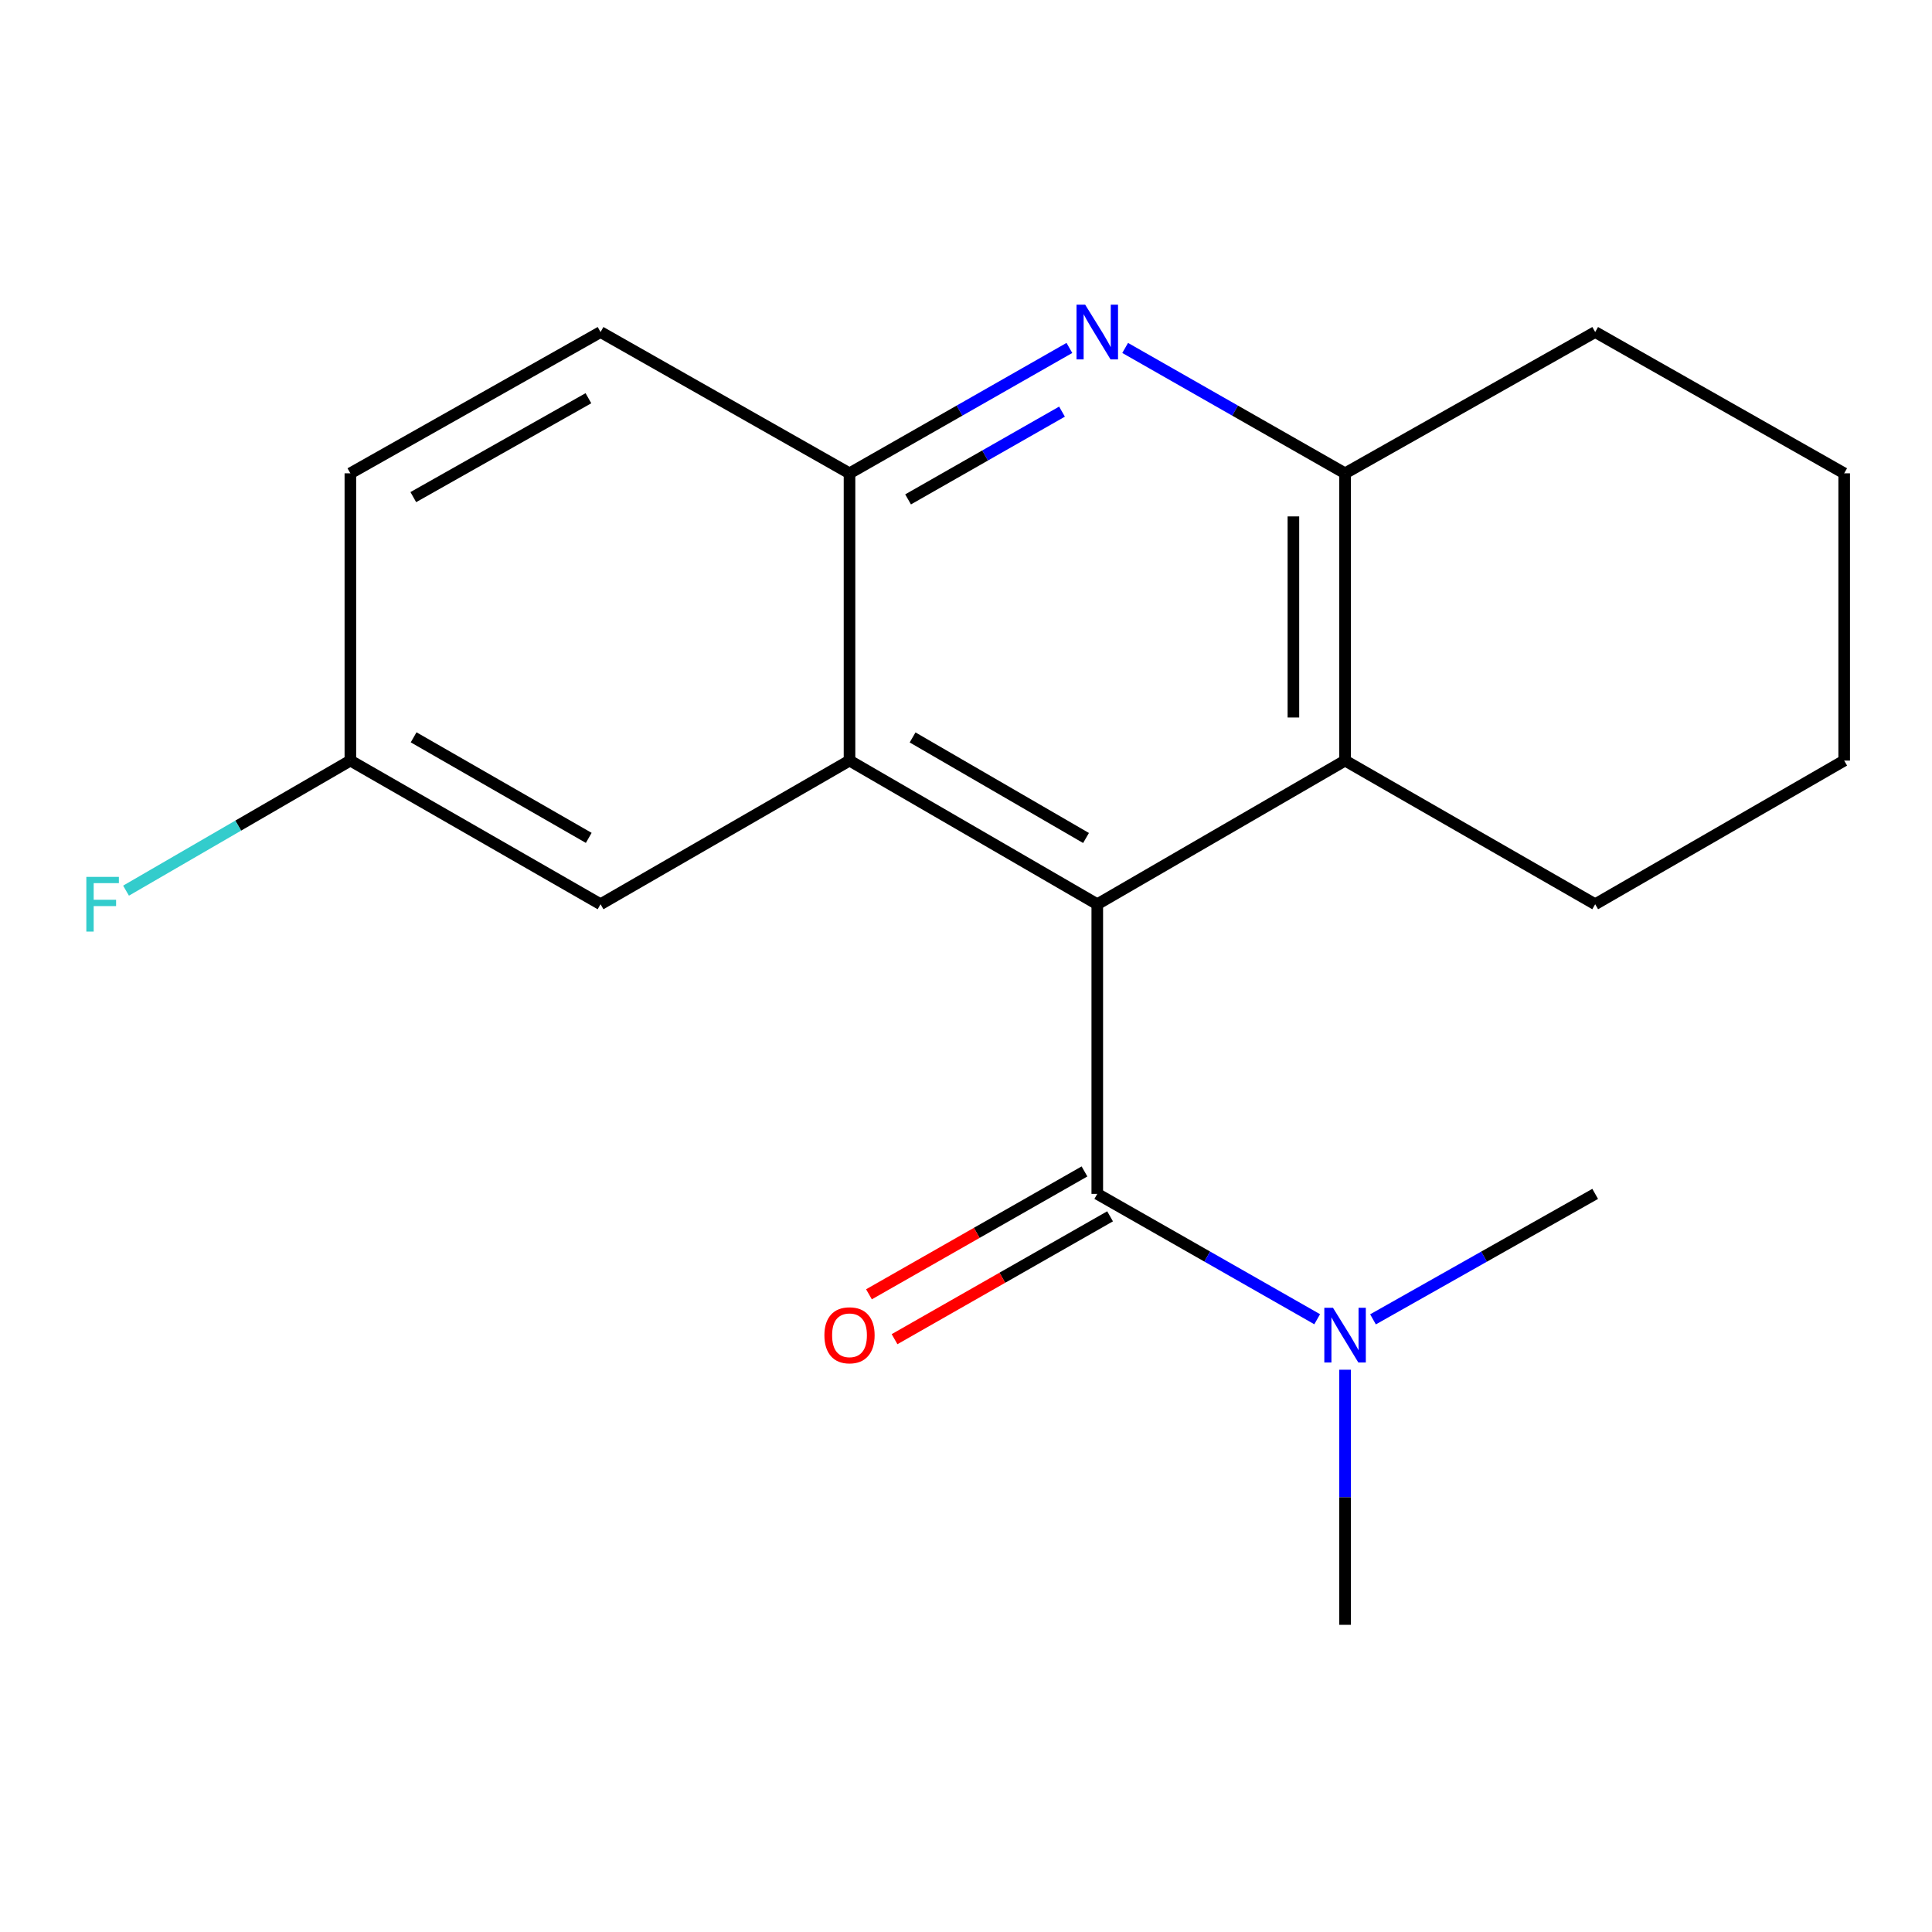 <?xml version='1.0' encoding='iso-8859-1'?>
<svg version='1.1' baseProfile='full'
              xmlns='http://www.w3.org/2000/svg'
                      xmlns:rdkit='http://www.rdkit.org/xml'
                      xmlns:xlink='http://www.w3.org/1999/xlink'
                  xml:space='preserve'
width='1000px' height='1000px' viewBox='0 0 1000 1000'>
<!-- END OF HEADER -->
<rect style='opacity:1.0;fill:#FFFFFF;stroke:none' width='1000' height='1000' x='0' y='0'> </rect>
<path class='bond-0' d='M 567.948,468.032 L 439.706,393.675' style='fill:none;fill-rule:evenodd;stroke:#000000;stroke-width:6px;stroke-linecap:butt;stroke-linejoin:miter;stroke-opacity:1' />
<path class='bond-0' d='M 562.125,433.744 L 472.356,381.694' style='fill:none;fill-rule:evenodd;stroke:#000000;stroke-width:6px;stroke-linecap:butt;stroke-linejoin:miter;stroke-opacity:1' />
<path class='bond-1' d='M 567.948,468.032 L 567.948,617.949' style='fill:none;fill-rule:evenodd;stroke:#000000;stroke-width:6px;stroke-linecap:butt;stroke-linejoin:miter;stroke-opacity:1' />
<path class='bond-3' d='M 567.948,468.032 L 696.205,393.675' style='fill:none;fill-rule:evenodd;stroke:#000000;stroke-width:6px;stroke-linecap:butt;stroke-linejoin:miter;stroke-opacity:1' />
<path class='bond-4' d='M 439.706,393.675 L 439.706,244.99' style='fill:none;fill-rule:evenodd;stroke:#000000;stroke-width:6px;stroke-linecap:butt;stroke-linejoin:miter;stroke-opacity:1' />
<path class='bond-7' d='M 439.706,393.675 L 310.84,468.032' style='fill:none;fill-rule:evenodd;stroke:#000000;stroke-width:6px;stroke-linecap:butt;stroke-linejoin:miter;stroke-opacity:1' />
<path class='bond-6' d='M 567.948,617.949 L 624.861,650.391' style='fill:none;fill-rule:evenodd;stroke:#000000;stroke-width:6px;stroke-linecap:butt;stroke-linejoin:miter;stroke-opacity:1' />
<path class='bond-6' d='M 624.861,650.391 L 681.774,682.833' style='fill:none;fill-rule:evenodd;stroke:#0000FF;stroke-width:6px;stroke-linecap:butt;stroke-linejoin:miter;stroke-opacity:1' />
<path class='bond-8' d='M 561.326,606.333 L 505.55,638.13' style='fill:none;fill-rule:evenodd;stroke:#000000;stroke-width:6px;stroke-linecap:butt;stroke-linejoin:miter;stroke-opacity:1' />
<path class='bond-8' d='M 505.55,638.13 L 449.774,669.928' style='fill:none;fill-rule:evenodd;stroke:#FF0000;stroke-width:6px;stroke-linecap:butt;stroke-linejoin:miter;stroke-opacity:1' />
<path class='bond-8' d='M 574.57,629.565 L 518.794,661.362' style='fill:none;fill-rule:evenodd;stroke:#000000;stroke-width:6px;stroke-linecap:butt;stroke-linejoin:miter;stroke-opacity:1' />
<path class='bond-8' d='M 518.794,661.362 L 463.019,693.159' style='fill:none;fill-rule:evenodd;stroke:#FF0000;stroke-width:6px;stroke-linecap:butt;stroke-linejoin:miter;stroke-opacity:1' />
<path class='bond-2' d='M 582.379,180.094 L 639.292,212.542' style='fill:none;fill-rule:evenodd;stroke:#0000FF;stroke-width:6px;stroke-linecap:butt;stroke-linejoin:miter;stroke-opacity:1' />
<path class='bond-2' d='M 639.292,212.542 L 696.205,244.99' style='fill:none;fill-rule:evenodd;stroke:#000000;stroke-width:6px;stroke-linecap:butt;stroke-linejoin:miter;stroke-opacity:1' />
<path class='bond-19' d='M 553.517,180.094 L 496.612,212.542' style='fill:none;fill-rule:evenodd;stroke:#0000FF;stroke-width:6px;stroke-linecap:butt;stroke-linejoin:miter;stroke-opacity:1' />
<path class='bond-19' d='M 496.612,212.542 L 439.706,244.99' style='fill:none;fill-rule:evenodd;stroke:#000000;stroke-width:6px;stroke-linecap:butt;stroke-linejoin:miter;stroke-opacity:1' />
<path class='bond-19' d='M 549.692,213.059 L 509.858,235.773' style='fill:none;fill-rule:evenodd;stroke:#0000FF;stroke-width:6px;stroke-linecap:butt;stroke-linejoin:miter;stroke-opacity:1' />
<path class='bond-19' d='M 509.858,235.773 L 470.024,258.486' style='fill:none;fill-rule:evenodd;stroke:#000000;stroke-width:6px;stroke-linecap:butt;stroke-linejoin:miter;stroke-opacity:1' />
<path class='bond-5' d='M 696.205,393.675 L 696.205,244.99' style='fill:none;fill-rule:evenodd;stroke:#000000;stroke-width:6px;stroke-linecap:butt;stroke-linejoin:miter;stroke-opacity:1' />
<path class='bond-5' d='M 669.463,371.372 L 669.463,267.293' style='fill:none;fill-rule:evenodd;stroke:#000000;stroke-width:6px;stroke-linecap:butt;stroke-linejoin:miter;stroke-opacity:1' />
<path class='bond-13' d='M 696.205,393.675 L 825.665,468.032' style='fill:none;fill-rule:evenodd;stroke:#000000;stroke-width:6px;stroke-linecap:butt;stroke-linejoin:miter;stroke-opacity:1' />
<path class='bond-9' d='M 439.706,244.99 L 310.84,171.866' style='fill:none;fill-rule:evenodd;stroke:#000000;stroke-width:6px;stroke-linecap:butt;stroke-linejoin:miter;stroke-opacity:1' />
<path class='bond-14' d='M 696.205,244.99 L 825.665,171.866' style='fill:none;fill-rule:evenodd;stroke:#000000;stroke-width:6px;stroke-linecap:butt;stroke-linejoin:miter;stroke-opacity:1' />
<path class='bond-15' d='M 696.205,708.967 L 696.205,774.986' style='fill:none;fill-rule:evenodd;stroke:#0000FF;stroke-width:6px;stroke-linecap:butt;stroke-linejoin:miter;stroke-opacity:1' />
<path class='bond-15' d='M 696.205,774.986 L 696.205,841.006' style='fill:none;fill-rule:evenodd;stroke:#000000;stroke-width:6px;stroke-linecap:butt;stroke-linejoin:miter;stroke-opacity:1' />
<path class='bond-16' d='M 710.662,682.894 L 768.163,650.422' style='fill:none;fill-rule:evenodd;stroke:#0000FF;stroke-width:6px;stroke-linecap:butt;stroke-linejoin:miter;stroke-opacity:1' />
<path class='bond-16' d='M 768.163,650.422 L 825.665,617.949' style='fill:none;fill-rule:evenodd;stroke:#000000;stroke-width:6px;stroke-linecap:butt;stroke-linejoin:miter;stroke-opacity:1' />
<path class='bond-10' d='M 310.84,468.032 L 181.35,393.675' style='fill:none;fill-rule:evenodd;stroke:#000000;stroke-width:6px;stroke-linecap:butt;stroke-linejoin:miter;stroke-opacity:1' />
<path class='bond-10' d='M 304.733,433.688 L 214.091,381.638' style='fill:none;fill-rule:evenodd;stroke:#000000;stroke-width:6px;stroke-linecap:butt;stroke-linejoin:miter;stroke-opacity:1' />
<path class='bond-21' d='M 310.84,171.866 L 181.35,244.99' style='fill:none;fill-rule:evenodd;stroke:#000000;stroke-width:6px;stroke-linecap:butt;stroke-linejoin:miter;stroke-opacity:1' />
<path class='bond-21' d='M 304.566,206.12 L 213.923,257.307' style='fill:none;fill-rule:evenodd;stroke:#000000;stroke-width:6px;stroke-linecap:butt;stroke-linejoin:miter;stroke-opacity:1' />
<path class='bond-11' d='M 181.35,393.675 L 181.35,244.99' style='fill:none;fill-rule:evenodd;stroke:#000000;stroke-width:6px;stroke-linecap:butt;stroke-linejoin:miter;stroke-opacity:1' />
<path class='bond-12' d='M 181.35,393.675 L 123.292,427.338' style='fill:none;fill-rule:evenodd;stroke:#000000;stroke-width:6px;stroke-linecap:butt;stroke-linejoin:miter;stroke-opacity:1' />
<path class='bond-12' d='M 123.292,427.338 L 65.234,461.001' style='fill:none;fill-rule:evenodd;stroke:#33CCCC;stroke-width:6px;stroke-linecap:butt;stroke-linejoin:miter;stroke-opacity:1' />
<path class='bond-17' d='M 825.665,468.032 L 954.545,393.675' style='fill:none;fill-rule:evenodd;stroke:#000000;stroke-width:6px;stroke-linecap:butt;stroke-linejoin:miter;stroke-opacity:1' />
<path class='bond-20' d='M 825.665,171.866 L 954.545,244.99' style='fill:none;fill-rule:evenodd;stroke:#000000;stroke-width:6px;stroke-linecap:butt;stroke-linejoin:miter;stroke-opacity:1' />
<path class='bond-18' d='M 954.545,393.675 L 954.545,244.99' style='fill:none;fill-rule:evenodd;stroke:#000000;stroke-width:6px;stroke-linecap:butt;stroke-linejoin:miter;stroke-opacity:1' />
<path  class='atom-3' d='M 561.688 157.706
L 570.968 172.706
Q 571.888 174.186, 573.368 176.866
Q 574.848 179.546, 574.928 179.706
L 574.928 157.706
L 578.688 157.706
L 578.688 186.026
L 574.808 186.026
L 564.848 169.626
Q 563.688 167.706, 562.448 165.506
Q 561.248 163.306, 560.888 162.626
L 560.888 186.026
L 557.208 186.026
L 557.208 157.706
L 561.688 157.706
' fill='#0000FF'/>
<path  class='atom-7' d='M 689.945 676.898
L 699.225 691.898
Q 700.145 693.378, 701.625 696.058
Q 703.105 698.738, 703.185 698.898
L 703.185 676.898
L 706.945 676.898
L 706.945 705.218
L 703.065 705.218
L 693.105 688.818
Q 691.945 686.898, 690.705 684.698
Q 689.505 682.498, 689.145 681.818
L 689.145 705.218
L 685.465 705.218
L 685.465 676.898
L 689.945 676.898
' fill='#0000FF'/>
<path  class='atom-9' d='M 426.706 691.138
Q 426.706 684.338, 430.066 680.538
Q 433.426 676.738, 439.706 676.738
Q 445.986 676.738, 449.346 680.538
Q 452.706 684.338, 452.706 691.138
Q 452.706 698.018, 449.306 701.938
Q 445.906 705.818, 439.706 705.818
Q 433.466 705.818, 430.066 701.938
Q 426.706 698.058, 426.706 691.138
M 439.706 702.618
Q 444.026 702.618, 446.346 699.738
Q 448.706 696.818, 448.706 691.138
Q 448.706 685.578, 446.346 682.778
Q 444.026 679.938, 439.706 679.938
Q 435.386 679.938, 433.026 682.738
Q 430.706 685.538, 430.706 691.138
Q 430.706 696.858, 433.026 699.738
Q 435.386 702.618, 439.706 702.618
' fill='#FF0000'/>
<path  class='atom-13' d='M 44.689 453.872
L 61.529 453.872
L 61.529 457.112
L 48.489 457.112
L 48.489 465.712
L 60.089 465.712
L 60.089 468.992
L 48.489 468.992
L 48.489 482.192
L 44.689 482.192
L 44.689 453.872
' fill='#33CCCC'/>
</svg>
